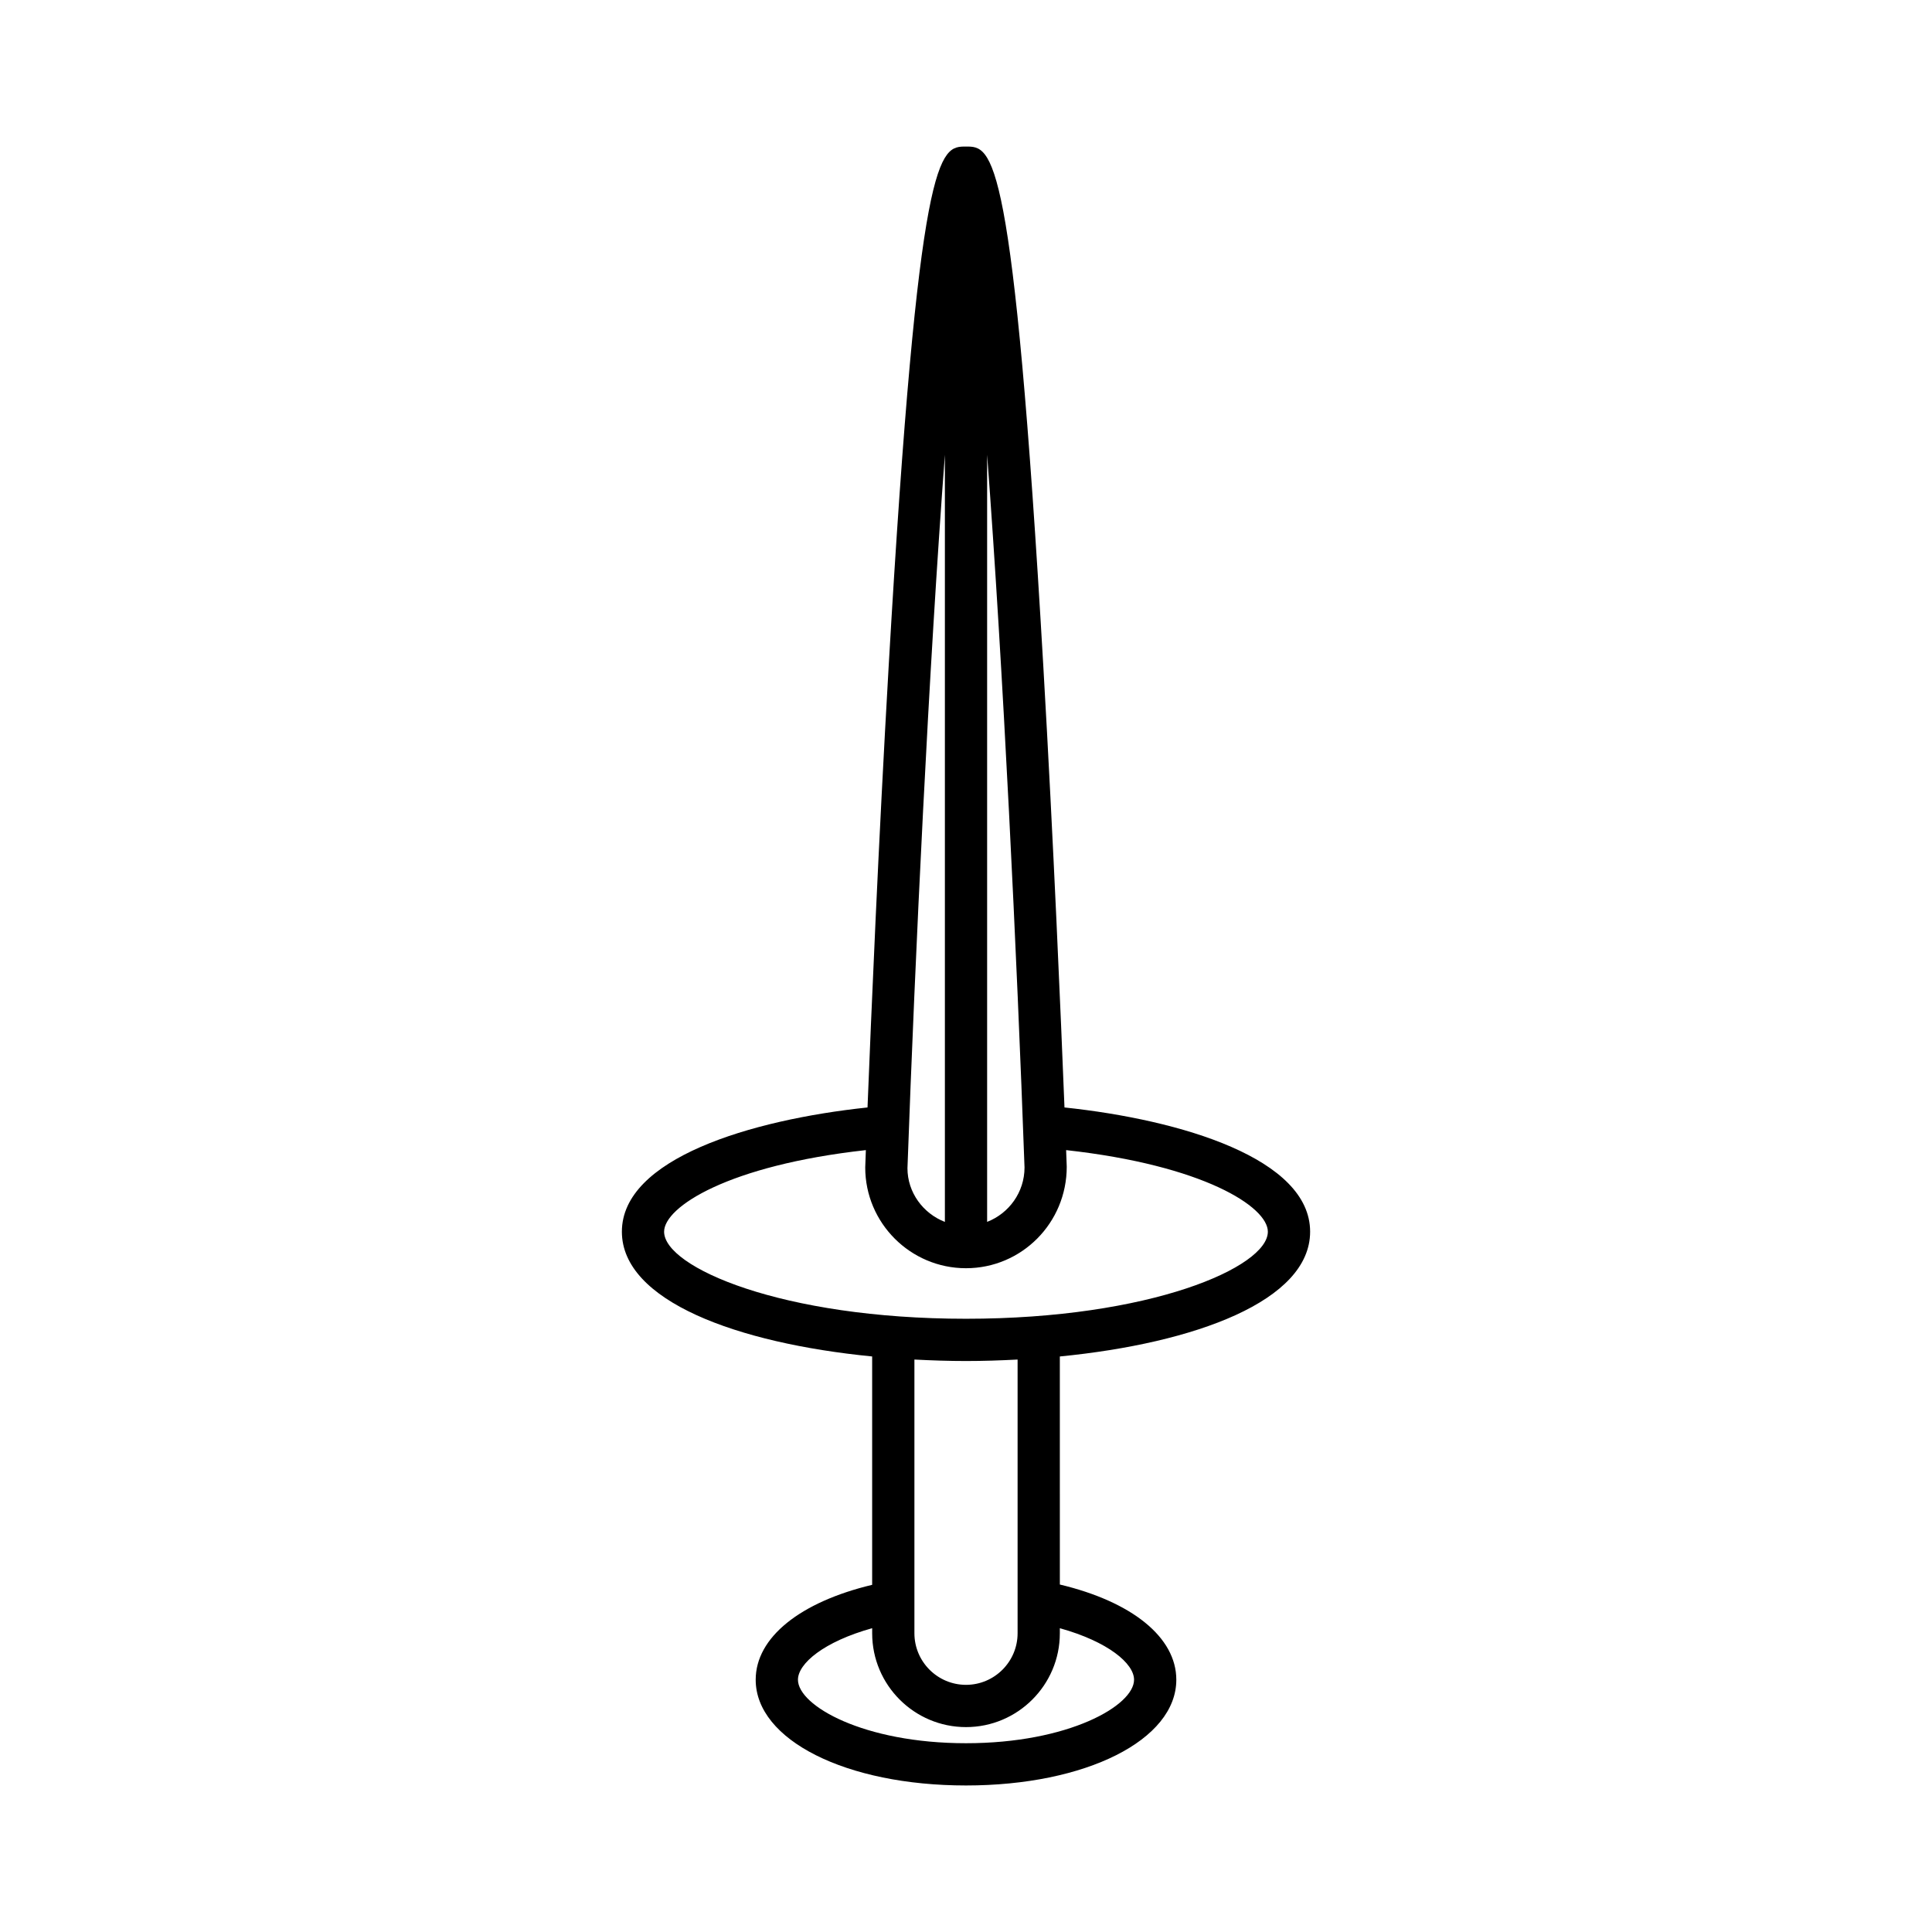 <?xml version="1.0" encoding="UTF-8"?>
<!-- Uploaded to: ICON Repo, www.svgrepo.com, Generator: ICON Repo Mixer Tools -->
<svg fill="#000000" width="800px" height="800px" version="1.1" viewBox="144 144 512 512" xmlns="http://www.w3.org/2000/svg">
 <path d="m375.13 503.48v60.516c-19.098 4.566-30.863 13.957-30.863 25.152 0 15.973 23.961 28.02 55.734 28.02s55.734-12.047 55.734-28.02c0-11.223-11.711-20.672-30.863-25.23l-0.004-60.438c35.828-3.516 66.328-14.723 66.328-33.066 0-19.328-34.008-29.633-65.098-32.926-0.938-23.609-2.918-70.453-5.606-116.9-7.953-137.75-13.484-137.75-20.492-137.75s-12.539 0-20.496 137.75c-2.684 46.398-4.664 93.199-5.602 116.9-31.09 3.293-65.098 13.598-65.098 32.926 0 18.34 30.5 29.547 66.324 33.062zm69.406 85.668c0 6.859-17.352 16.824-44.535 16.824-27.188 0-44.535-9.965-44.535-16.824 0-4.289 6.863-10.098 19.668-13.66v1.344c0 13.715 11.156 24.867 24.867 24.867s24.867-11.156 24.867-24.867v-1.34c12.797 3.562 19.668 9.355 19.668 13.656zm-58.207-12.32v-72.535c4.531 0.238 9.098 0.391 13.672 0.391 4.57 0 9.137-0.152 13.672-0.391v72.535c0 7.539-6.133 13.672-13.672 13.672s-13.672-6.133-13.672-13.672zm19.27-312.31c4.223 56.02 7.906 133 9.91 188.87 0 6.574-4.125 12.168-9.91 14.422zm-11.195 0.012v203.29c-5.785-2.246-9.914-7.805-9.918-14.227 2.008-55.992 5.691-133.02 9.918-189.06zm-20.941 184.26c-0.105 2.844-0.164 4.469-0.168 4.598 0 14.723 11.977 26.703 26.703 26.703 14.727 0 26.703-11.98 26.699-26.902-0.004-0.098-0.059-1.656-0.164-4.398 36.41 4.031 53.461 15.027 53.461 21.625 0 9.406-31.164 23.07-80 23.07-48.832 0-80-13.664-80-23.07 0.008-6.594 17.059-17.59 53.469-21.625z"/>
</svg>